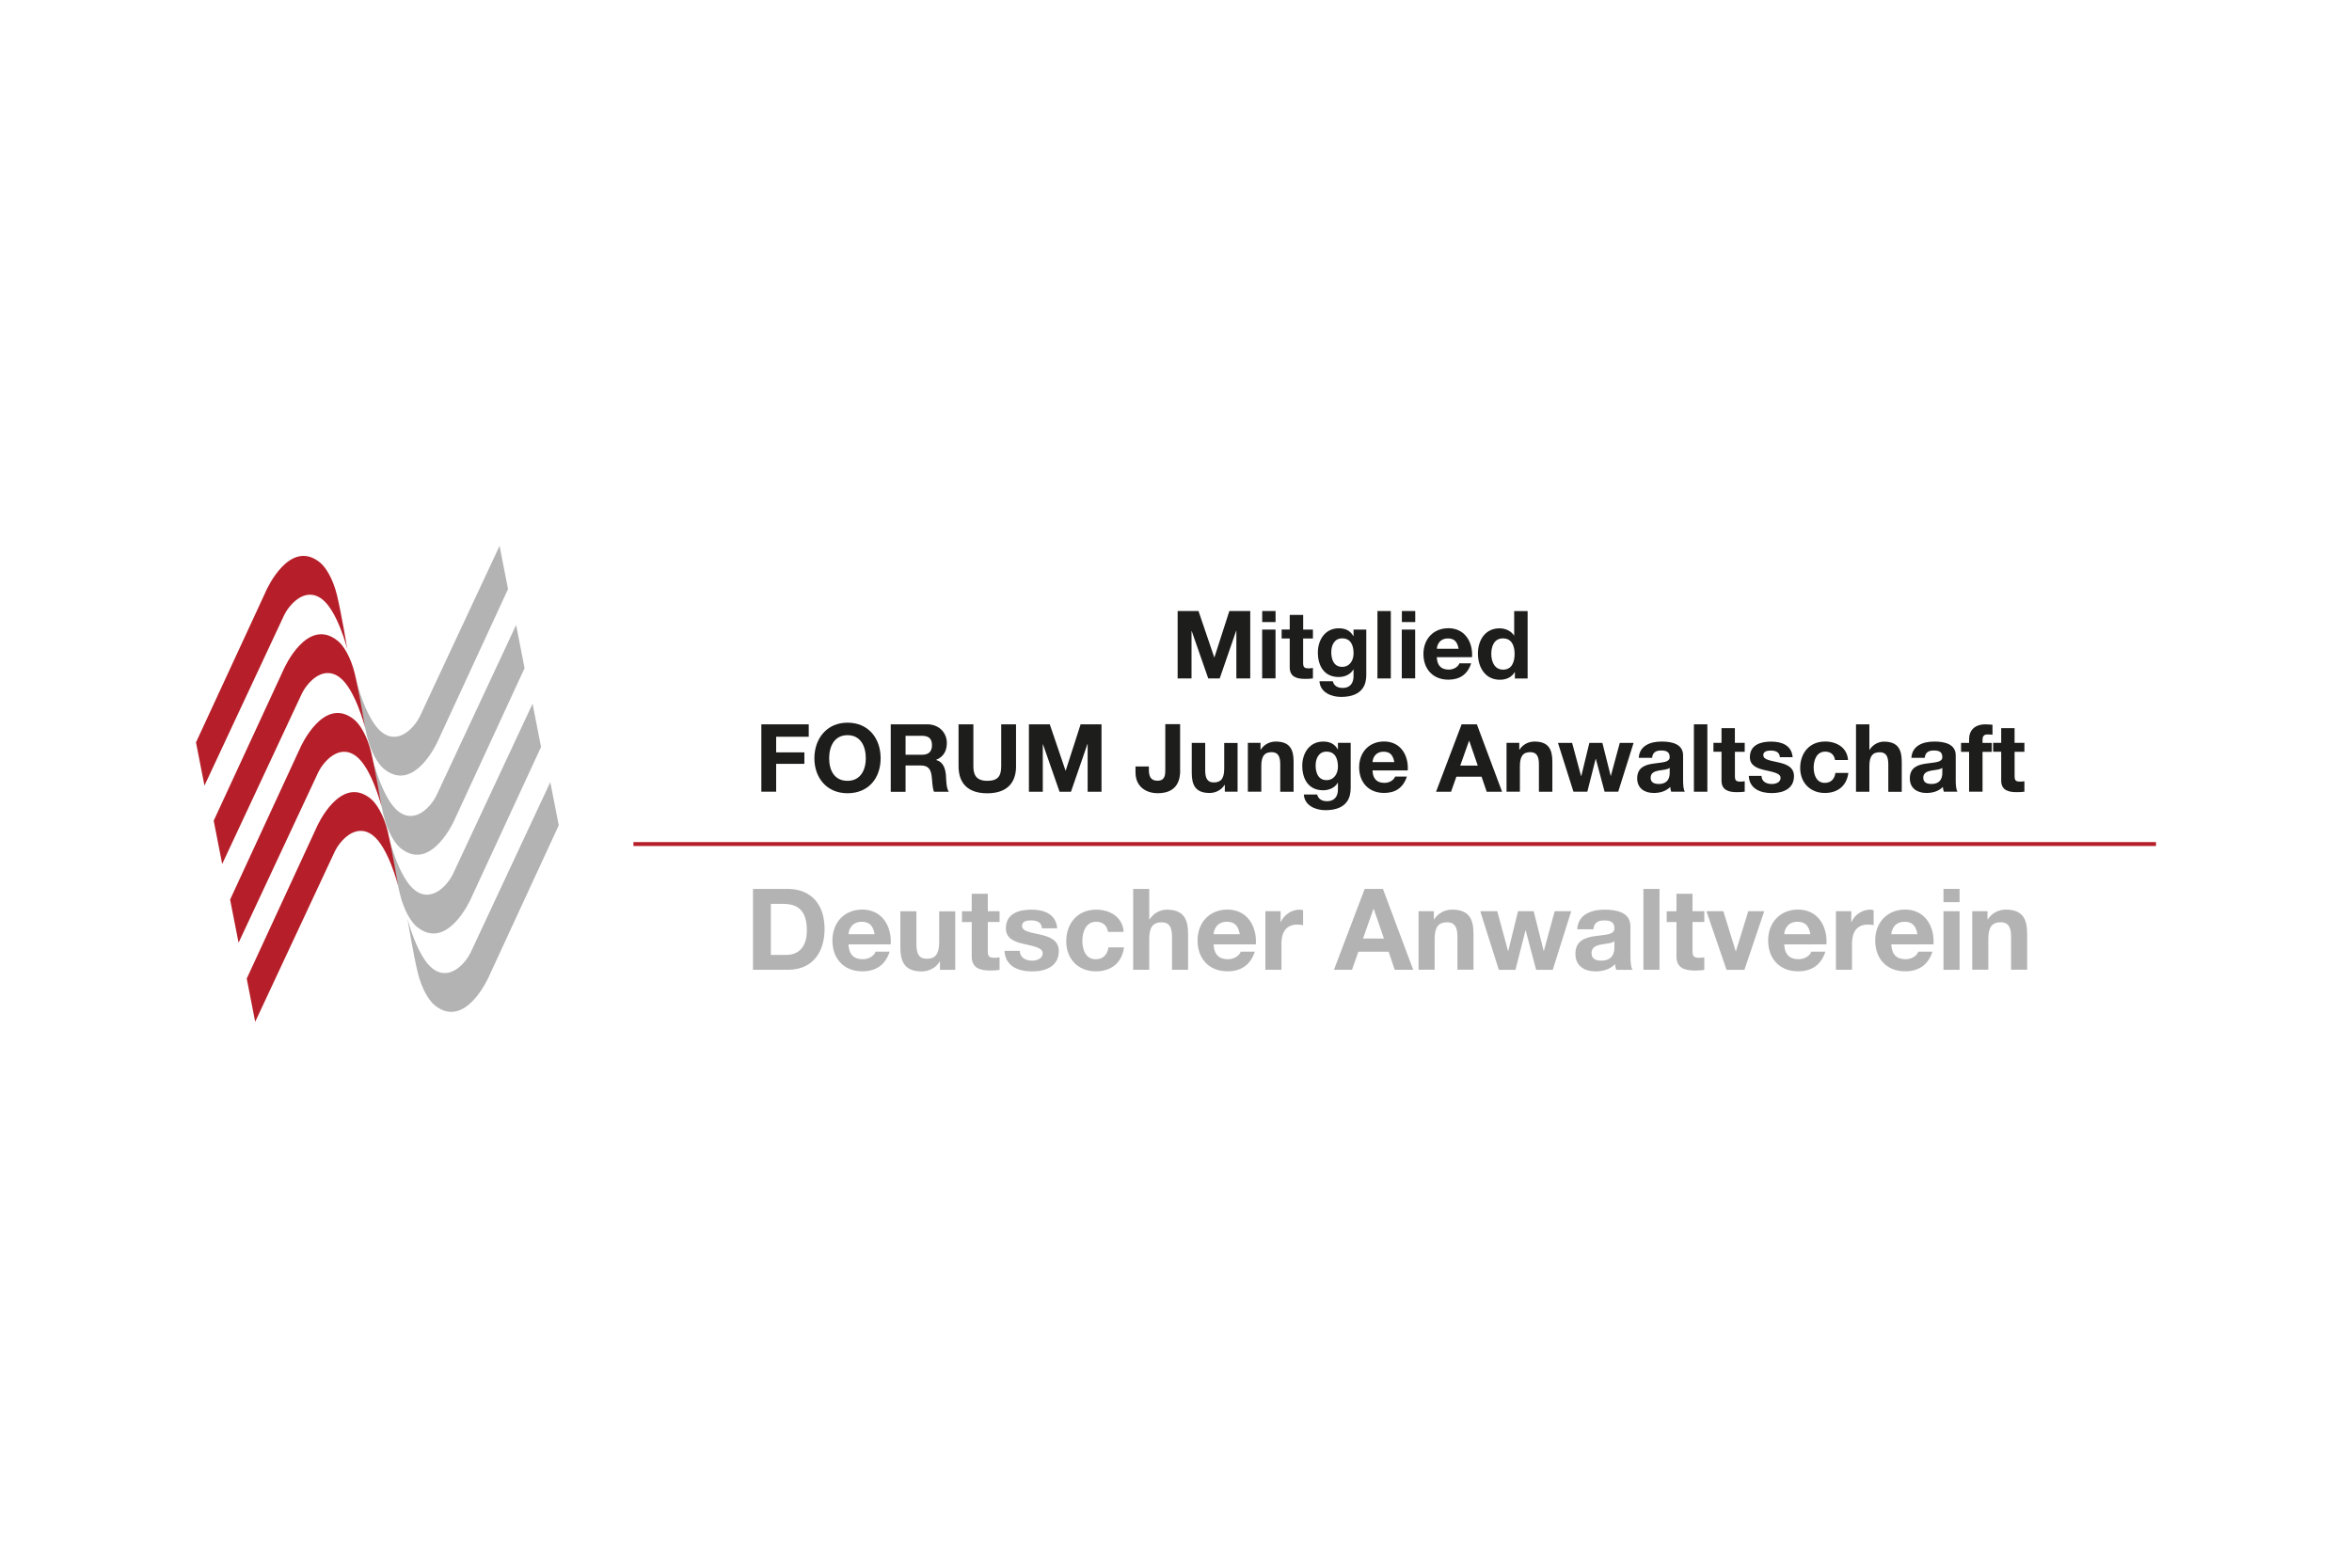 <?xml version="1.0" encoding="UTF-8"?>
<svg id="Ebene_4" data-name="Ebene 4" xmlns="http://www.w3.org/2000/svg" width="600" height="400" viewBox="0 0 600 400">
  <defs>
    <style>
      .cls-1 {
        fill: #b3b3b3;
      }

      .cls-1, .cls-2, .cls-3 {
        stroke-width: 0px;
      }

      .cls-2 {
        fill: #1d1d1b;
      }

      .cls-3 {
        fill: #b61f29;
      }

      .cls-4 {
        fill: none;
        stroke: #b61f29;
      }
    </style>
  </defs>
  <line class="cls-4" x1="161.59" y1="215.36" x2="550" y2="215.36"/>
  <g>
    <path class="cls-1" d="M142.53,210.6l-17.93,38.82s-5.93,13.38-13.71,7.07c-1.39-1.13-3.28-4.02-4.33-8.35-1.07-4.42-2.64-13.71-2.64-13.78,0,0,2.53,9.89,6.52,12.84,4.51,3.33,8.48-1.86,9.55-4.02l20.39-43.62,2.16,11.02h-.01Z"/>
    <path class="cls-1" d="M138.02,190.6l-17.95,38.82s-5.93,13.38-13.71,7.07c-1.39-1.13-3.28-4.03-4.33-8.35-1.07-4.42-2.64-13.71-2.64-13.78,0,0,2.53,9.89,6.52,12.84,4.51,3.33,8.48-1.86,9.56-4.02l20.39-43.62,2.16,11.02h-.01Z"/>
    <path class="cls-1" d="M133.81,170.51l-17.93,38.82s-5.93,13.38-13.71,7.07c-1.38-1.13-3.28-4.03-4.32-8.35-1.07-4.42-2.64-13.71-2.64-13.78,0,0,2.53,9.89,6.52,12.84,4.51,3.33,8.48-1.86,9.55-4.02l20.38-43.62,2.16,11.02h-.01Z"/>
    <path class="cls-1" d="M129.6,150.31l-17.93,38.82s-5.93,13.38-13.71,7.07c-1.39-1.13-3.28-4.02-4.33-8.35-1.07-4.42-2.64-13.71-2.64-13.78,0,0,2.53,9.89,6.52,12.84,4.51,3.33,8.48-1.86,9.55-4.02l20.38-43.61,2.16,11.02Z"/>
    <path class="cls-3" d="M50,189.42l17.95-38.82s5.92-13.38,13.69-7.07c1.39,1.13,3.28,4.03,4.33,8.35,1.07,4.42,2.64,13.71,2.64,13.78,0,0-2.53-9.89-6.52-12.84-4.51-3.33-8.48,1.86-9.55,4.02l-20.38,43.61-2.16-11.02Z"/>
    <path class="cls-3" d="M54.51,209.41l17.95-38.82s5.93-13.38,13.71-7.07c1.39,1.11,3.28,4.02,4.33,8.35,1.09,4.42,2.64,13.71,2.64,13.78,0,0-2.53-9.89-6.52-12.84-4.51-3.33-8.48,1.86-9.55,4.02l-20.39,43.62-2.16-11.02h0Z"/>
    <path class="cls-3" d="M58.72,229.5l17.93-38.82s5.93-13.38,13.71-7.07c1.39,1.13,3.28,4.02,4.32,8.35,1.07,4.42,2.64,13.71,2.64,13.78,0,0-2.53-9.89-6.52-12.84-4.51-3.33-8.48,1.86-9.55,4.02l-20.39,43.62-2.16-11.02h.03Z"/>
    <path class="cls-3" d="M62.94,249.69l17.93-38.82s5.93-13.38,13.71-7.07c1.38,1.13,3.28,4.02,4.33,8.34,1.07,4.42,2.64,13.71,2.64,13.78,0,0-2.53-9.89-6.52-12.84-4.51-3.33-8.48,1.86-9.55,4.02l-20.38,43.62-2.16-11.04h0Z"/>
  </g>
  <g>
    <path class="cls-1" d="M192.09,226.81h8.9c5.34,0,9.36,3.36,9.36,10.2,0,5.99-3.07,10.43-9.36,10.43h-8.9v-20.63ZM196.63,243.64h4.05c2.63,0,5.15-1.62,5.15-6.18,0-4.16-1.44-6.83-5.96-6.83h-3.23v13Z"/>
    <path class="cls-1" d="M216.45,240.97c.11,2.6,1.39,3.78,3.67,3.78,1.65,0,2.97-1,3.23-1.94h3.61c-1.16,3.52-3.61,5.02-6.99,5.02-4.71,0-7.62-3.23-7.62-7.86s3.1-7.89,7.62-7.89c5.09,0,7.54,4.28,7.25,8.88,0,0-10.78,0-10.78,0ZM223.13,238.37c-.37-2.08-1.27-3.18-3.26-3.18-2.6,0-3.36,2.02-3.41,3.18h6.67Z"/>
    <path class="cls-1" d="M243.68,247.45h-3.89v-2.08h-.08c-1.05,1.68-2.83,2.49-4.57,2.49-4.36,0-5.46-2.46-5.46-6.15v-9.19h4.1v8.44c0,2.46.72,3.67,2.63,3.67,2.23,0,3.18-1.24,3.18-4.28v-7.83h4.1v14.95h0Z"/>
    <path class="cls-1" d="M251.99,232.5h3v2.75h-3v7.4c0,1.39.34,1.73,1.73,1.73.43,0,.84-.03,1.27-.11v3.21c-.69.11-1.6.15-2.39.15-2.52,0-4.71-.58-4.71-3.55v-8.81h-2.49v-2.75h2.49v-4.47h4.1v4.47-.03Z"/>
    <path class="cls-1" d="M260.15,242.59c.03,1.79,1.53,2.52,3.15,2.52,1.18,0,2.68-.47,2.68-1.91,0-1.24-1.71-1.68-4.65-2.31-2.37-.52-4.73-1.36-4.73-3.99,0-3.81,3.29-4.8,6.51-4.8s6.28,1.1,6.59,4.76h-3.89c-.11-1.58-1.33-2.02-2.81-2.02-.92,0-2.28.18-2.28,1.39,0,1.47,2.31,1.68,4.65,2.23,2.39.55,4.73,1.42,4.73,4.2,0,3.94-3.41,5.2-6.83,5.2s-6.85-1.29-7.02-5.26h3.89Z"/>
    <path class="cls-1" d="M282.65,237.76c-.26-1.68-1.33-2.57-3.04-2.57-2.63,0-3.5,2.66-3.5,4.86s.84,4.71,3.41,4.71c1.91,0,3-1.21,3.26-3.04h3.96c-.52,3.96-3.26,6.12-7.2,6.12-4.51,0-7.54-3.18-7.54-7.65s2.78-8.09,7.62-8.09c3.52,0,6.76,1.84,7.02,5.67h-4.02.01Z"/>
    <path class="cls-1" d="M289.08,226.81h4.1v7.78h.08c1.05-1.68,2.83-2.49,4.36-2.49,4.36,0,5.46,2.46,5.46,6.15v9.19h-4.1v-8.44c0-2.46-.72-3.67-2.63-3.67-2.23,0-3.18,1.24-3.18,4.28v7.83h-4.1v-20.63h0Z"/>
    <path class="cls-1" d="M309.6,240.97c.11,2.6,1.39,3.78,3.67,3.78,1.65,0,2.97-1,3.23-1.94h3.61c-1.16,3.52-3.61,5.02-6.99,5.02-4.71,0-7.62-3.23-7.62-7.86s3.1-7.89,7.62-7.89c5.09,0,7.54,4.28,7.25,8.88,0,0-10.78,0-10.78,0ZM316.27,238.37c-.37-2.08-1.27-3.18-3.26-3.18-2.6,0-3.36,2.02-3.41,3.18h6.67,0Z"/>
    <path class="cls-1" d="M322.8,232.5h3.89v2.78h.06c.76-1.89,2.78-3.18,4.78-3.18.29,0,.63.06.89.14v3.81c-.37-.08-.98-.14-1.47-.14-3,0-4.05,2.16-4.05,4.8v6.73h-4.1v-14.95h0Z"/>
    <path class="cls-1" d="M348.14,226.81h4.65l7.72,20.63h-4.71l-1.56-4.6h-7.72l-1.62,4.6h-4.6l7.83-20.63h0ZM347.7,239.47h5.34l-2.6-7.57h-.06l-2.68,7.57h0Z"/>
    <path class="cls-1" d="M361.87,232.5h3.91v2.08h.08c1.05-1.68,2.83-2.49,4.57-2.49,4.36,0,5.46,2.46,5.46,6.15v9.19h-4.1v-8.44c0-2.46-.73-3.67-2.63-3.67-2.23,0-3.18,1.24-3.18,4.28v7.83h-4.1v-14.95h-.01Z"/>
    <path class="cls-1" d="M396.09,247.45h-4.22l-2.66-10.03h-.06l-2.55,10.03h-4.25l-4.73-14.95h4.33l2.75,10.14h.06l2.49-10.14h3.99l2.55,10.11h.06l2.75-10.11h4.22l-4.71,14.95h-.03Z"/>
    <path class="cls-1" d="M402.35,237.1c.23-3.84,3.67-5,7.02-5,2.97,0,6.56.66,6.56,4.25v7.78c0,1.36.15,2.71.52,3.32h-4.16c-.14-.47-.26-.95-.29-1.44-1.31,1.36-3.21,1.84-5.02,1.84-2.83,0-5.09-1.42-5.09-4.47,0-3.39,2.55-4.2,5.09-4.54,2.52-.37,4.86-.29,4.86-1.97,0-1.76-1.21-2.02-2.66-2.02-1.56,0-2.57.63-2.71,2.26h-4.13ZM411.83,240.13c-.69.61-2.13.63-3.41.87-1.27.26-2.42.69-2.42,2.2s1.18,1.91,2.52,1.91c3.21,0,3.32-2.55,3.32-3.44v-1.53h0Z"/>
    <path class="cls-1" d="M419.24,226.81h4.1v20.63h-4.1v-20.63Z"/>
    <path class="cls-1" d="M431.77,232.5h3v2.75h-3v7.4c0,1.39.34,1.73,1.73,1.73.43,0,.84-.03,1.27-.11v3.21c-.69.11-1.58.15-2.39.15-2.52,0-4.71-.58-4.71-3.55v-8.81h-2.49v-2.75h2.49v-4.47h4.1v4.47-.03Z"/>
    <path class="cls-1" d="M445.01,247.45h-4.57l-5.12-14.95h4.31l3.15,10.2h.06l3.15-10.2h4.07s-5.05,14.95-5.05,14.95Z"/>
    <path class="cls-1" d="M455.16,240.97c.11,2.6,1.39,3.78,3.67,3.78,1.65,0,2.97-1,3.23-1.94h3.61c-1.16,3.52-3.61,5.02-6.99,5.02-4.71,0-7.62-3.23-7.62-7.86s3.1-7.89,7.62-7.89c5.09,0,7.54,4.28,7.25,8.88h-10.78ZM461.83,238.37c-.37-2.08-1.27-3.18-3.26-3.18-2.6,0-3.36,2.02-3.41,3.18h6.67Z"/>
    <path class="cls-1" d="M468.37,232.5h3.89v2.78h.06c.76-1.89,2.78-3.18,4.76-3.18.29,0,.63.06.89.14v3.81c-.37-.08-.98-.14-1.47-.14-3,0-4.05,2.16-4.05,4.8v6.73h-4.1v-14.95h.01Z"/>
    <path class="cls-1" d="M482.47,240.97c.11,2.6,1.39,3.78,3.67,3.78,1.65,0,2.97-1,3.23-1.94h3.61c-1.16,3.52-3.61,5.02-6.99,5.02-4.71,0-7.62-3.23-7.62-7.86s3.1-7.89,7.62-7.89c5.09,0,7.54,4.28,7.25,8.88h-10.78ZM489.15,238.37c-.37-2.08-1.27-3.18-3.26-3.18-2.6,0-3.36,2.02-3.41,3.18h6.67Z"/>
    <path class="cls-1" d="M499.89,230.19h-4.1v-3.39h4.1v3.39ZM495.79,232.5h4.1v14.95h-4.1v-14.95Z"/>
    <path class="cls-1" d="M503.13,232.5h3.89v2.08h.08c1.05-1.68,2.83-2.49,4.57-2.49,4.36,0,5.46,2.46,5.46,6.15v9.19h-4.1v-8.44c0-2.46-.73-3.67-2.63-3.67-2.23,0-3.18,1.24-3.18,4.28v7.83h-4.1v-14.95h0Z"/>
    <path class="cls-2" d="M300.41,155.91h5.33l4.02,11.82h.04l3.81-11.82h5.33v17.2h-3.54v-12.19h-.04l-4.21,12.19h-2.92l-4.21-12.07h-.06v12.07h-3.54v-17.2h-.01Z"/>
    <path class="cls-2" d="M325.4,158.72h-3.41v-2.82h3.41v2.82ZM321.98,160.64h3.41v12.45h-3.41s0-12.45,0-12.45Z"/>
    <path class="cls-2" d="M332.43,160.64h2.5v2.28h-2.5v6.17c0,1.16.29,1.44,1.44,1.44.36,0,.7-.03,1.06-.1v2.67c-.58.1-1.32.12-2,.12-2.09,0-3.92-.48-3.92-2.96v-7.35h-2.06v-2.28h2.06v-3.73h3.43v3.73h-.01Z"/>
    <path class="cls-2" d="M348.54,172.3c0,2.05-.72,5.52-6.45,5.52-2.46,0-5.33-1.16-5.49-4h3.4c.32,1.28,1.35,1.71,2.55,1.71,1.9,0,2.77-1.31,2.74-3.08v-1.64h-.04c-.74,1.31-2.24,1.93-3.73,1.93-3.73,0-5.33-2.85-5.33-6.26,0-3.23,1.86-6.17,5.34-6.17,1.64,0,2.89.55,3.72,2h.04v-1.67h3.25v11.66h.01ZM345.3,166.71c0-2.02-.7-3.83-2.92-3.83-1.93,0-2.77,1.69-2.77,3.54s.67,3.73,2.77,3.73c1.95,0,2.92-1.67,2.92-3.44Z"/>
    <path class="cls-2" d="M351.39,155.91h3.41v17.2h-3.41v-17.2Z"/>
    <path class="cls-2" d="M361.03,158.72h-3.41v-2.82h3.41v2.82ZM357.6,160.64h3.41v12.45h-3.41s0-12.45,0-12.45Z"/>
    <path class="cls-2" d="M366.53,167.7c.1,2.16,1.16,3.15,3.06,3.15,1.38,0,2.48-.84,2.7-1.61h3.01c-.96,2.93-3.01,4.18-5.82,4.18-3.92,0-6.36-2.7-6.36-6.55s2.57-6.58,6.36-6.58c4.24,0,6.29,3.56,6.04,7.39h-8.99ZM372.1,165.54c-.32-1.73-1.06-2.64-2.72-2.64-2.17,0-2.79,1.69-2.83,2.64h5.56Z"/>
    <path class="cls-2" d="M386.43,171.51h-.04c-.8,1.35-2.19,1.93-3.78,1.93-3.76,0-5.59-3.23-5.59-6.67s1.86-6.45,5.52-6.45c1.47,0,2.92.63,3.72,1.86h-.03.04v-6.26h3.43v17.2h-3.25v-1.58h-.01ZM383.44,162.88c-2.24,0-3.01,1.93-3.01,3.98s.89,4,3.01,4c2.26,0,2.94-1.97,2.94-4.02s-.73-3.95-2.94-3.95h0Z"/>
    <path class="cls-2" d="M194.21,184.81h12.1v3.18h-8.31v3.98h7.2v2.93h-7.2v7.1h-3.78v-17.2h0Z"/>
    <path class="cls-2" d="M216.2,184.39c5.33,0,8.45,3.98,8.45,9.08s-3.12,8.93-8.45,8.93-8.45-3.98-8.45-8.93,3.12-9.08,8.45-9.08ZM216.2,199.23c3.4,0,4.67-2.89,4.67-5.75,0-3.01-1.28-5.9-4.67-5.9s-4.68,2.89-4.68,5.9,1.28,5.75,4.68,5.75Z"/>
    <path class="cls-2" d="M227.22,184.81h9.28c3.08,0,5.04,2.15,5.04,4.75,0,2.02-.83,3.54-2.72,4.31v.06c1.86.48,2.38,2.28,2.5,4.02.07,1.09.06,3.11.72,4.07h-3.78c-.45-1.09-.41-2.75-.61-4.11-.26-1.8-.96-2.6-2.86-2.6h-3.78v6.72h-3.78v-17.2h.01ZM231.01,192.58h4.14c1.69,0,2.6-.73,2.6-2.46s-.91-2.38-2.6-2.38h-4.14v4.84Z"/>
    <path class="cls-2" d="M259.2,195.5c0,4.65-2.75,6.91-7.35,6.91s-7.32-2.24-7.32-6.91v-10.69h3.78v10.69c0,1.89.48,3.73,3.54,3.73,2.7,0,3.56-1.18,3.56-3.73v-10.69h3.78v10.69Z"/>
    <path class="cls-2" d="M262.47,184.81h5.33l4.02,11.82h.04l3.81-11.82h5.33v17.2h-3.54v-12.19h-.04l-4.21,12.19h-2.92l-4.21-12.07h-.06v12.07h-3.54v-17.2h-.01Z"/>
    <path class="cls-2" d="M301.07,196.57c0,2.22-.61,5.82-5.74,5.82-2.86,0-5.66-1.57-5.66-5.33v-1.49h3.41v.77c0,1.67.41,2.86,2.19,2.86,2,0,2-1.61,2-2.82v-11.61h3.78v11.78h.01Z"/>
    <path class="cls-2" d="M315.71,202h-3.25v-1.73h-.07c-.87,1.39-2.37,2.06-3.81,2.06-3.63,0-4.56-2.05-4.56-5.13v-7.65h3.43v7.03c0,2.05.61,3.06,2.19,3.06,1.86,0,2.66-1.03,2.66-3.56v-6.52h3.41v12.45h0Z"/>
    <path class="cls-2" d="M318.31,189.54h3.25v1.73h.07c.87-1.39,2.35-2.06,3.81-2.06,3.63,0,4.56,2.05,4.56,5.13v7.67h-3.41v-7.03c0-2.05-.61-3.06-2.19-3.06-1.86,0-2.64,1.03-2.64,3.56v6.52h-3.43v-12.45h-.01Z"/>
    <path class="cls-2" d="M344.55,201.2c0,2.05-.73,5.52-6.45,5.52-2.46,0-5.33-1.16-5.49-4h3.4c.32,1.28,1.35,1.71,2.56,1.71,1.9,0,2.77-1.31,2.74-3.08v-1.64h-.04c-.74,1.31-2.24,1.93-3.73,1.93-3.73,0-5.33-2.85-5.33-6.26,0-3.23,1.86-6.17,5.34-6.17,1.64,0,2.89.55,3.72,2h.04v-1.67h3.25v11.66h0ZM341.31,195.61c0-2.02-.7-3.83-2.92-3.83-1.93,0-2.77,1.69-2.77,3.54s.67,3.73,2.77,3.73c1.95,0,2.92-1.67,2.92-3.44Z"/>
    <path class="cls-2" d="M350.13,196.6c.1,2.16,1.16,3.15,3.06,3.15,1.38,0,2.48-.84,2.7-1.61h3.01c-.96,2.93-3.01,4.18-5.82,4.18-3.92,0-6.36-2.7-6.36-6.55s2.57-6.58,6.36-6.58c4.24,0,6.29,3.56,6.04,7.39h-8.99ZM355.69,194.44c-.32-1.73-1.06-2.64-2.72-2.64-2.17,0-2.79,1.69-2.83,2.64h5.56Z"/>
    <path class="cls-2" d="M372.87,184.81h3.88l6.43,17.2h-3.92l-1.31-3.83h-6.43l-1.35,3.83h-3.83l6.52-17.2h0ZM372.52,195.35h4.46l-2.17-6.32h-.06l-2.24,6.32h.01Z"/>
    <path class="cls-2" d="M384.32,189.54h3.25v1.73h.07c.87-1.39,2.37-2.06,3.81-2.06,3.63,0,4.56,2.05,4.56,5.13v7.67h-3.43v-7.03c0-2.05-.61-3.06-2.19-3.06-1.86,0-2.66,1.03-2.66,3.56v6.52h-3.41v-12.45h0Z"/>
    <path class="cls-2" d="M412.84,202h-3.51l-2.22-8.35h-.06l-2.12,8.35h-3.54l-3.95-12.45h3.61l2.28,8.45h.06l2.06-8.45h3.32l2.12,8.42h.04l2.28-8.42h3.52l-3.92,12.45h.01Z"/>
    <path class="cls-2" d="M418.05,193.38c.19-3.21,3.06-4.17,5.85-4.17,2.48,0,5.46.55,5.46,3.54v6.48c0,1.13.12,2.26.43,2.77h-3.47c-.12-.39-.22-.8-.25-1.21-1.09,1.13-2.67,1.54-4.18,1.54-2.35,0-4.24-1.18-4.24-3.73,0-2.82,2.12-3.5,4.24-3.78,2.09-.32,4.05-.25,4.05-1.64,0-1.47-1.02-1.69-2.22-1.69-1.31,0-2.15.52-2.26,1.87h-3.43v.03ZM425.95,195.9c-.58.51-1.78.52-2.85.72-1.06.22-2.02.58-2.02,1.83s.99,1.58,2.09,1.58c2.67,0,2.77-2.12,2.77-2.86v-1.28h.01Z"/>
    <path class="cls-2" d="M432.12,184.81h3.43v17.2h-3.43v-17.2Z"/>
    <path class="cls-2" d="M442.58,189.54h2.5v2.28h-2.5v6.17c0,1.16.29,1.44,1.44,1.44.36,0,.7-.03,1.06-.1v2.67c-.58.1-1.32.12-2,.12-2.09,0-3.92-.48-3.92-2.96v-7.35h-2.06v-2.28h2.06v-3.73h3.41v3.73h0Z"/>
    <path class="cls-2" d="M449.36,197.95c.03,1.5,1.28,2.09,2.63,2.09.99,0,2.24-.39,2.24-1.58,0-1.03-1.42-1.4-3.88-1.93-1.98-.43-3.95-1.13-3.95-3.32,0-3.18,2.75-3.99,5.42-3.99s5.23.91,5.49,3.98h-3.25c-.1-1.32-1.1-1.69-2.34-1.69-.77,0-1.9.14-1.9,1.16,0,1.22,1.93,1.4,3.88,1.86,2,.45,3.95,1.18,3.95,3.5,0,3.28-2.83,4.33-5.68,4.33s-5.71-1.09-5.85-4.39h3.25-.01Z"/>
    <path class="cls-2" d="M468.12,193.93c-.22-1.4-1.1-2.15-2.53-2.15-2.19,0-2.92,2.22-2.92,4.05s.7,3.92,2.83,3.92c1.6,0,2.5-1,2.72-2.53h3.3c-.43,3.3-2.72,5.11-6,5.11-3.76,0-6.29-2.66-6.29-6.39s2.31-6.74,6.36-6.74c2.93,0,5.63,1.54,5.85,4.72h-3.34.01Z"/>
    <path class="cls-2" d="M473.47,184.81h3.41v6.48h.07c.87-1.39,2.35-2.06,3.63-2.06,3.63,0,4.56,2.05,4.56,5.13v7.67h-3.43v-7.03c0-2.05-.61-3.06-2.19-3.06-1.86,0-2.64,1.03-2.64,3.56v6.52h-3.41v-17.2h0Z"/>
    <path class="cls-2" d="M487.6,193.38c.19-3.21,3.06-4.17,5.85-4.17,2.48,0,5.46.55,5.46,3.54v6.48c0,1.13.12,2.26.43,2.77h-3.47c-.12-.39-.22-.8-.25-1.21-1.09,1.13-2.67,1.54-4.18,1.54-2.35,0-4.24-1.18-4.24-3.73,0-2.82,2.12-3.5,4.24-3.78,2.09-.32,4.05-.25,4.05-1.64,0-1.47-1.02-1.69-2.22-1.69-1.29,0-2.15.52-2.26,1.87h-3.43v.03ZM495.5,195.9c-.58.51-1.78.52-2.85.72-1.06.22-2.02.58-2.02,1.83s.99,1.58,2.09,1.58c2.67,0,2.77-2.12,2.77-2.86v-1.28h.01Z"/>
    <path class="cls-2" d="M502.32,191.84h-2.05v-2.28h2.05v-.96c0-2.19,1.38-3.78,4.17-3.78.61,0,1.22.07,1.8.1v2.55c-.41-.06-.81-.07-1.25-.07-.91,0-1.29.39-1.29,1.42v.74h2.35v2.28h-2.35v10.16h-3.43v-10.16h0Z"/>
    <path class="cls-2" d="M513.93,189.54h2.5v2.28h-2.5v6.17c0,1.16.29,1.44,1.44,1.44.36,0,.7-.03,1.06-.1v2.67c-.58.1-1.32.12-2,.12-2.09,0-3.92-.48-3.92-2.96v-7.35h-2.06v-2.28h2.06v-3.73h3.41v3.73h0Z"/>
  </g>
</svg>